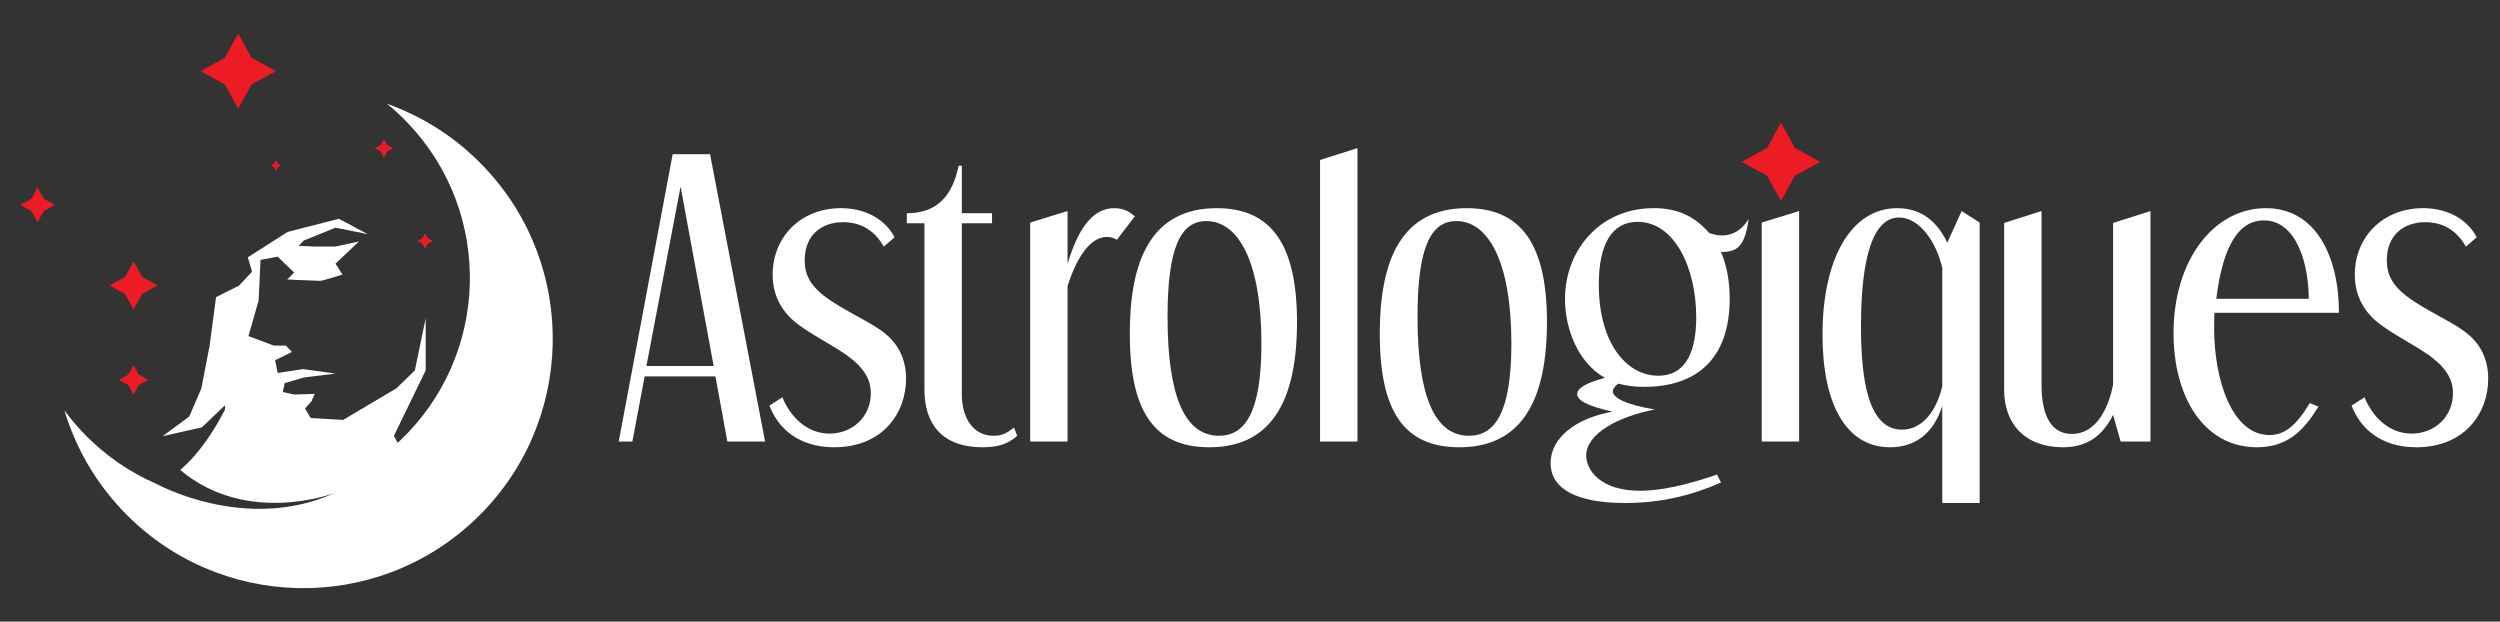 <?xml version="1.0" encoding="utf-8"?>
<!-- Generator: Adobe Illustrator 16.0.0, SVG Export Plug-In . SVG Version: 6.00 Build 0)  -->
<!DOCTYPE svg PUBLIC "-//W3C//DTD SVG 1.1//EN" "http://www.w3.org/Graphics/SVG/1.1/DTD/svg11.dtd">
<svg version="1.1" id="Calque_1" xmlns="http://www.w3.org/2000/svg" xmlns:xlink="http://www.w3.org/1999/xlink" x="0px" y="0px"
	 width="221.199px" height="55px" viewBox="0 0 221.199 55" enable-background="new 0 0 221.199 55" xml:space="preserve">
<rect x="0" y="0" width="221.199" height="55" fill="#333333" stroke="none"/>
<g>
	<path fill="#FFFFFF" d="M42.047,45.965c-8.832,8.398-22.799,8.045-31.197-0.787c-2.472-2.602-4.186-5.646-5.148-8.865
		c0.496,0.679,1.042,1.332,1.637,1.955c1.912,2.01,4.142,3.531,6.536,4.56c0,0,7.904,4.356,15.717,0.794
		c-0.252,0.096-7.781,2.881-13.646-2.039c1.793-1.539,3.121-3.701,3.96-5.344v-0.381l-2.037,1.951l-3.484,0.785l2.36-1.741
		l1.067-2.474l0.731-3.77l0.573-4.321l2.023-1.011l1.161-1.236l-0.373-1.274l3.521-2.248l4.534-1.161l2.547,1.356l-2.845-0.569
		l-2.806,1.138l-0.455,0.471l1.425,0.057h1.836l2.078-0.448l-2.078,1.966l0.617,0.956c0,0-1.743,0.563-1.966,0.563
		c-0.226,0-2.922-0.114-2.922-0.114l0.617-0.617l-1.461-1.406l-1.518,0.282l-0.168,3.596l-0.899,3.148l2.249,0.842h1.067
		l0.525,0.563l-1.481,0.73l0.225,1.124l2.249-0.337l2.868,0.395l-2.756,0.336l-1.741,0.506l-0.168,0.787l1.01,0.225l1.818-0.057
		l-0.3,0.674l-0.563,0.619l0.506,0.842l2.867,0.168l4.72-2.797l1.629-1.586l0.957-4.608v4.608l-2.812,5.79l0.33,0.622
		c0.075-0.068,0.148-0.135,0.221-0.205c7.945-7.555,8.262-20.119,0.708-28.064c-0.594-0.624-1.218-1.202-1.871-1.732
		c3.166,1.122,6.123,2.988,8.594,5.589C51.231,23.6,50.878,37.567,42.047,45.965z"/>
	<polygon fill="#ED1B24" points="37.852,21.555 38.291,21.315 37.852,21.075 37.612,20.637 37.372,21.075 36.933,21.315 
		37.372,21.555 37.612,21.994 	"/>
	<polygon fill="#ED1B24" points="33.97,13.939 34.259,13.411 34.788,13.122 34.259,12.833 33.97,12.305 33.681,12.833 
		33.153,13.122 33.681,13.411 	"/>
	<polygon fill="#ED1B24" points="23.957,14.639 24.251,14.8 24.412,15.094 24.572,14.8 24.867,14.639 24.572,14.479 24.412,14.184 
		24.251,14.479 	"/>
	<polygon fill="#ED1B24" points="21.074,9.628 22.252,7.473 24.408,6.294 22.252,5.116 21.074,2.96 19.895,5.116 17.74,6.294 
		19.895,7.473 	"/>
	<polygon fill="#ED1B24" points="3.322,16.588 2.777,17.584 1.781,18.129 2.777,18.674 3.322,19.67 3.867,18.674 4.863,18.129 
		3.867,17.584 	"/>
	<polygon fill="#ED1B24" points="11.818,27.39 12.571,26.013 13.948,25.26 12.571,24.507 11.818,23.13 11.065,24.507 9.689,25.26 
		11.065,26.013 	"/>
	<polygon fill="#ED1B24" points="11.818,32.3 11.357,33.143 10.513,33.605 11.357,34.066 11.818,34.91 12.28,34.066 13.124,33.605 
		12.28,33.143 	"/>
	<g>
		<path fill="#FFFFFF" d="M64.354,39.065l-1.05-5.759h-6.268l-1.082,5.759h-1.209l4.772-25.42h3.309l4.868,25.42H64.354z
			 M60.218,16.509l-3.023,15.875h5.949L60.218,16.509z"/>
		<path fill="#FFFFFF" d="M69.224,35.152c0.7,1.718,2.164,3.213,4.168,3.213c2.036,0,3.658-1.495,3.658-3.563
			c0-1.209-0.572-2.227-2.036-3.308c-1.368-0.986-3.404-1.974-4.613-2.96c-1.336-1.081-2.036-2.513-2.036-4.23
			c0-3.341,2.482-5.886,6.044-5.886c2.164,0,3.914,0.986,4.741,2.577l-0.954,0.827c-0.859-1.526-2.132-2.164-3.595-2.164
			c-1.877,0-3.404,1.114-3.404,3.373c0,1.304,0.54,2.227,1.718,3.15c1.527,1.176,3.754,2.13,5.027,3.053
			c1.432,0.986,2.226,2.418,2.226,4.264c0,3.086-2.099,6.076-6.363,6.076c-3.213,0-4.995-1.749-5.726-3.69L69.224,35.152z"/>
		<path fill="#FFFFFF" d="M90.003,38.557c-0.86,0.795-1.877,1.018-3.055,1.018c-3.626,0-5.154-2.1-5.154-5.09v-14.73h-1.559v-0.89
			c2.578,0,4.009-1.4,4.581-4.2h0.287v4.2h2.672v0.89h-2.672v15.175c0,1.751,0.794,3.628,2.831,3.628
			c0.668,0,1.114-0.191,1.782-0.731L90.003,38.557z"/>
		<path fill="#FFFFFF" d="M91.15,39.065V19.69l3.308-1.018v4.677c1.019-3.437,2.386-4.931,4.136-4.931
			c0.732,0,1.305,0.254,1.813,0.731l-1.59,2.068c-0.224-0.159-0.542-0.254-0.892-0.254c-1.527,0-2.736,2.004-3.468,4.358v13.744
			H91.15z"/>
		<path fill="#FFFFFF" d="M99.964,29.521c0-6.458,1.878-11.103,7.7-11.103c4.931,0,7.095,3.372,7.095,10.085
			c0,8.113-3.087,11.071-7.764,11.071C101.938,39.574,99.964,36.139,99.964,29.521z M111.609,30.412
			c0-7.317-2.069-10.85-4.868-10.85c-2.259,0-3.437,2.292-3.437,8.463c0,6.968,1.496,10.531,4.55,10.531
			C110.145,38.557,111.609,36.521,111.609,30.412z"/>
		<path fill="#FFFFFF" d="M116.799,39.065V14.154l3.308-1.05v25.961H116.799z"/>
		<path fill="#FFFFFF" d="M122.081,29.521c0-6.458,1.877-11.103,7.7-11.103c4.931,0,7.094,3.372,7.094,10.085
			c0,8.113-3.086,11.071-7.763,11.071C124.054,39.574,122.081,36.139,122.081,29.521z M133.726,30.412
			c0-7.317-2.068-10.85-4.868-10.85c-2.259,0-3.436,2.292-3.436,8.463c0,6.968,1.495,10.531,4.549,10.531
			C132.262,38.557,133.726,36.521,133.726,30.412z"/>
		<path fill="#FFFFFF" d="M152.277,42.692c-2.672,1.177-5.408,1.813-8.495,1.813c-4.264,0-6.585-1.241-6.585-3.531
			c0-2.259,2.259-3.977,5.472-4.55c-2.068-0.478-3.117-0.954-3.117-1.559c0-0.509,0.763-0.986,2.449-1.432
			c-2.418-1.368-3.531-4.39-3.531-6.968c0-4.295,3.054-8.049,7.857-8.049c2.26,0,3.691,0.827,4.9,2.195
			c0.445,0.16,0.795,0.223,1.146,0.223c0.922,0,1.749-0.478,2.354-1.463c-0.35,2.322-0.891,2.926-2.449,2.926
			c0.509,1.242,0.763,2.578,0.763,4.137c0,5.217-2.83,7.795-7.571,7.795c-1.018,0-1.622-0.128-2.291-0.287
			c-0.318,0.254-0.477,0.477-0.477,0.668c0,0.604,1.209,1.209,3.722,1.622c-3.213,0.604-6.076,2.132-6.076,4.072
			c0,1.305,1.272,3.118,4.771,3.118c1.782,0,4.01-0.478,6.809-1.432L152.277,42.692z M150.082,28.09
			c0-4.422-1.941-8.463-5.187-8.463c-2.227,0-3.435,1.909-3.435,5.536c0,5.154,2.417,8.081,5.28,8.081
			C148.872,33.243,150.082,31.557,150.082,28.09z"/>
		<path fill="#FFFFFF" d="M155.877,39.065V19.69l3.309-1.018v20.393H155.877z"/>
		<path fill="#FFFFFF" d="M171.85,44.506v-8.59c-0.764,2.449-2.418,3.658-4.614,3.658c-3.912,0-5.981-3.85-5.981-9.958
			c0-6.713,2.514-11.198,6.618-11.198c2.164,0,3.563,1.24,4.423,3.054l1.271-2.799l1.592,1.018v24.816H171.85z M171.85,23.699
			c-0.573-2.45-2.101-4.454-3.818-4.454c-2.322,0-3.372,3.563-3.372,9.64c0,4.708,0.636,9.131,3.626,9.131
			c1.687,0,2.991-1.464,3.564-3.818V23.699z"/>
		<path fill="#FFFFFF" d="M187.633,39.065l-0.668-2.354c-0.859,1.686-2.132,2.863-4.422,2.863c-3.31,0-5.218-2.004-5.218-5.09
			V19.723l3.309-1.05v15.367c0,2.926,0.986,4.357,2.672,4.357c2.322,0,3.31-2.576,3.659-4.357V19.723l3.309-1.05v20.393H187.633z"/>
		<path fill="#FFFFFF" d="M205.134,35.979c-1.271,2.068-2.703,3.595-5.439,3.595c-4.741,0-7.382-4.517-7.382-10.085
			c0-6.49,3.563-11.071,8.177-11.071c4.391,0,6.459,4.231,6.459,9.258H195.94c-0.033,0.254-0.033,0.827-0.033,1.399
			c0,4.486,1.56,9.417,4.9,9.417c1.337,0,2.354-0.827,3.563-2.83L205.134,35.979z M204.275,26.436c0-3.022-1.05-6.936-3.977-6.936
			c-2.673,0-3.754,3.309-4.2,6.936H204.275z"/>
		<path fill="#FFFFFF" d="M209.211,35.152c0.699,1.718,2.164,3.213,4.167,3.213c2.036,0,3.659-1.495,3.659-3.563
			c0-1.209-0.572-2.227-2.036-3.308c-1.368-0.986-3.404-1.974-4.613-2.96c-1.336-1.081-2.036-2.513-2.036-4.23
			c0-3.341,2.481-5.886,6.045-5.886c2.164,0,3.914,0.986,4.74,2.577l-0.954,0.827c-0.859-1.526-2.131-2.164-3.596-2.164
			c-1.876,0-3.403,1.114-3.403,3.373c0,1.304,0.541,2.227,1.718,3.15c1.527,1.176,3.755,2.13,5.026,3.053
			c1.432,0.986,2.228,2.418,2.228,4.264c0,3.086-2.101,6.076-6.363,6.076c-3.213,0-4.995-1.749-5.727-3.69L209.211,35.152z"/>
	</g>
	<polygon fill="#ED1B24" points="157.579,17.792 158.806,15.547 161.053,14.319 158.806,13.09 157.579,10.845 156.35,13.09 
		154.104,14.319 156.35,15.547 	"/>
</g>
</svg>
